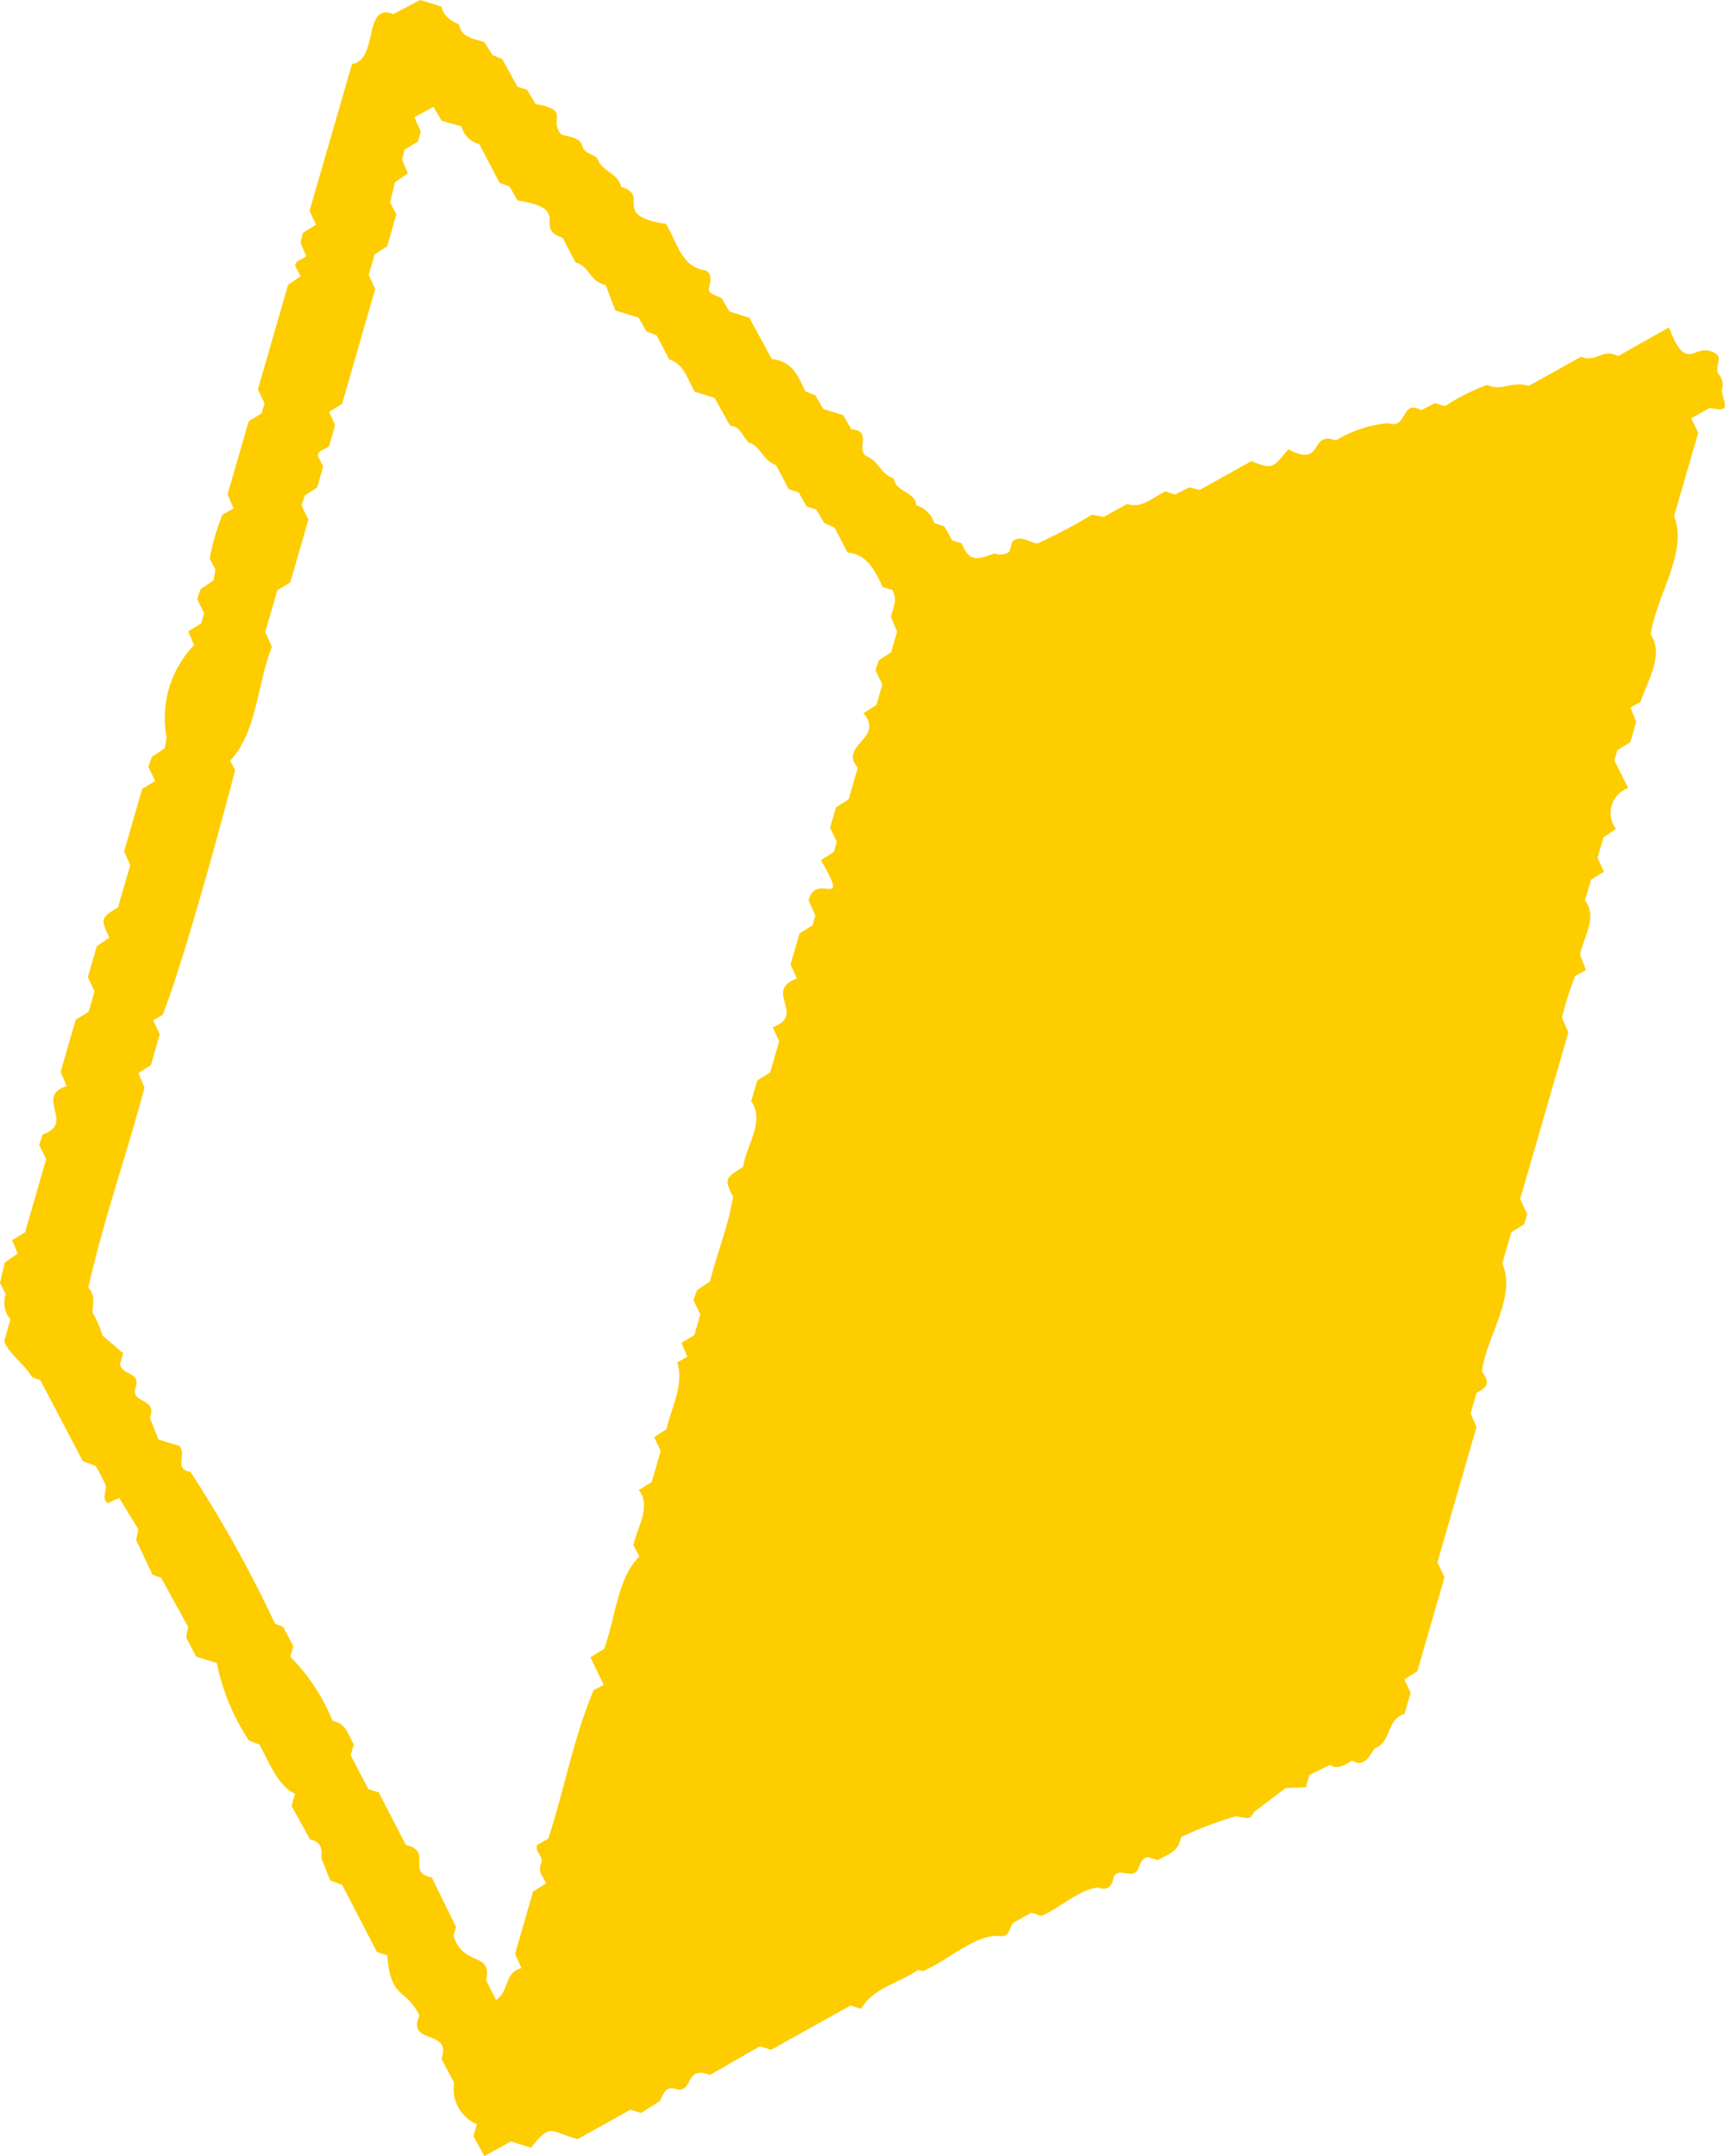 <svg xmlns="http://www.w3.org/2000/svg" width="40" height="50" viewBox="0 0 40 50"><g data-name="Group 1522" fill="#fdcd00"><path data-name="Path 1013" d="M38.576 8.873l-6.76 30.385-19.712 9.978 10.161-35.282z"/><path data-name="Path 1015" d="M6.136 9.355l-.156-.324.7-2.425.291-.2-.127-.242c.018-.146.163-.134.256-.224l-.132-.312.055-.228.307-.19-.153-.318.986-3.409c.622-.091.249-1.437.959-1.157L9.745 0l.491.151c.05.234.227.327.407.417.064.319.341.32.587.408l.191.3.225.093.354.643.219.067.2.333c.827.143.294.354.591.7.177.08.427.041.5.289.058.19.277.157.353.3.129.3.438.288.547.636.678.2-.255.664 1.034.855.259.432.361 1.01.917 1.078.114.062.133.172.1.313-.051.2-.033.209.268.325l.187.318.459.141.519.958c.468.051.6.363.778.748l.234.094.186.318.459.141.191.332c.5.019.092.468.351.622.289.108.325.422.629.511.047.325.493.3.529.631a.605.605 0 01.413.41l.23.071.19.331.216.066c.185.48.406.352.766.234a.347.347 0 00.341-.042l.068-.236c.208-.162.387.026.582.047a11.562 11.562 0 001.262-.667l.274.052.542-.3c.335.115.6-.154.888-.291l.23.071.324-.166.241.061 1.2-.67c.539.233.525.1.858-.274.834.446.474-.441 1.1-.206a2.85 2.85 0 011.215-.4c.45.16.293-.573.762-.3l.323-.165.232.071a4.721 4.721 0 01.978-.493c.33.163.56-.1.964.023l1.211-.675c.359.149.5-.214.858-.014l1.181-.667c.445 1.177.6.234 1.13.641.082.15-.088.319.043.469a.36.36 0 01.049.349c.061.323.226.527-.272.406l-.433.241.161.34-.559 1.933c.33.846-.428 1.868-.541 2.744.317.478-.08 1.072-.234 1.56l-.238.133.135.328-.138.477-.3.185-.069.236.322.638a.618.618 0 00-.286.949l-.288.2-.138.477.149.317-.3.184-.14.483c.308.382-.051.879-.114 1.265l.138.347-.252.14a8.43 8.43 0 00-.307.962l.15.345-1.118 3.866.163.348-.068.235-.3.186-.21.726c.341.761-.375 1.71-.471 2.5.185.266.145.356-.126.5l-.137.474.137.318-.906 3.134.163.35-.63 2.18-.3.186.145.312-.142.491c-.423.122-.29.645-.691.8-.13.176-.221.446-.531.282-.169.117-.345.211-.508.1l-.474.233-.082.285-.468.018-.734.555c-.088.164-.088.164-.42.1a8.158 8.158 0 00-1.274.485c-.068.353-.289.384-.538.533l-.243-.074c-.136.044-.163.165-.217.277-.109.284-.513-.107-.576.244-.053.212-.177.249-.359.186-.451.065-.864.466-1.3.66l-.238-.073-.436.243c-.133.316-.133.316-.409.292-.552.051-1.067.551-1.662.817l-.12-.026c-.492.33-1.033.415-1.321.9l-.244-.075-1.84 1.026-.262-.081-1.158.666c-.6-.23-.37.412-.773.333-.247-.1-.306.1-.387.271l-.438.277-.247-.076-1.221.681c-.607-.147-.612-.411-1.081.2l-.467-.144-.618.337-.253-.461.08-.277a.884.884 0 01-.527-.958l-.293-.559c.243-.711-.819-.308-.513-1-.31-.656-.662-.347-.746-1.4l-.237-.073-.806-1.556-.279-.108-.209-.522c.011-.1.06-.366-.258-.425l-.43-.78.081-.279c-.391-.191-.58-.686-.824-1.144l-.245-.092a5.14 5.14 0 01-.746-1.8l-.476-.146-.235-.447.048-.242-.627-1.141-.2-.072-.379-.8.052-.252-.446-.728-.267.123c-.155-.125 0-.3-.054-.437a4.124 4.124 0 00-.224-.425l-.3-.118-.981-1.87-.195-.078c-.2-.332-.513-.5-.646-.83l.146-.505a.6.6 0 01-.11-.583L0 29.748l.111-.466.3-.212-.13-.308.3-.184.489-1.694-.163-.334.084-.24c.764-.269-.2-.865.553-1.125l-.138-.328.349-1.208.3-.183.138-.478-.156-.324.208-.721.291-.2c-.208-.438-.2-.454.2-.7l.283-.979-.141-.32.42-1.452.3-.18-.158-.328.081-.231.3-.2.042-.255a2.435 2.435 0 01.637-2.137l-.135-.319.3-.184.067-.233-.161-.333.081-.231.3-.2.042-.255-.132-.251a5.37 5.37 0 01.294-1.018l.26-.145-.139-.329.49-1.694.3-.183.068-.235m30.98 2.335c.4-.245.406-.265.19-.721.011-.213.358-.739.1-.86-.387.16-.769.093-1.107.4l-.241-.06-.636.334c-.312-.078-.333-.084-.4.113s-.179.249-.363.185c-.236-.015-.439.211-.656.3l-.211-.039-.6.35-.311-.1c-.289.139-.542.4-.888.291-.379.174-.766.1-1.109.414l-.226-.069-.943.5-.273-.04-.57.318c-.666-.237-.395-.128-.847.266l-.267-.082a4.064 4.064 0 01-.616.357l-.455-.14c-.4.154-.71.588-1.146.435l-.918.511c-.317-.141-.483.14-.823.055-.245.19-.546.019-.779.225-.225-.011-.453-.226-.632-.012.2.421.2.438-.212.687l.141.328-2.037 7.054.161.335-.3.18-1.757 6.076.14.328-.244.136c-.227.388-.214.877-.44 1.266l-.244.136.139.328L16.69 35.1l.165.344-.071.244a1.979 1.979 0 00-.31.186l-.055.242c.368.48-.324.284.006.767l-.291.2-.2.706-.315.19.162.338-.2.7.135.32c-.092.09-.239.077-.255.229.222.26.089.54-.227.67l-.08.231.16.333-.138.478-.312.19-.052.239.151.345a2.316 2.316 0 01-.556 1.169.426.426 0 01.052.493l-.6.345.162.342-.133.458.136.327c-.4.247-.409.265-.2.7l-.294.193-.137.474c.287.314-.03.585.079.927a16.574 16.574 0 001.825-.965c.622.174.311-.521.875-.294l.636-.334c.324.086.326.084.447-.249l.4-.237c.23.009.5.069.523-.283l.763-.433.474.146.434-.242c.108-.49.335-.207.636-.358l.071-.247c.168-.057.34-.241.542-.224a.233.233 0 00.353-.195c.045-.216.25-.153.412-.1a2.393 2.393 0 011.3-.494c.033-.63.61-.036.687-.563l1.1-.643c.508.116.955-.438 1.434-.615.459.288.4-.568.86-.274.537-.577.446-.579.989-.533l1.154-.665.237.073a.225.225 0 00.174-.164c.076-.454.628.049.658-.492l.3-.184-.146-.314.319-.209.133-.46c.107-.077.247-.082.259-.214l-.137-.262c.089-.713.739-1.567.4-2.253l.3-.184-.151-.316.349-1.208.29-.2c-.445-.944.839-2.08.392-3.028l.285-.19-.148-.318a1.716 1.716 0 00.309-.192c.146-.468-.369-.663.223-.924.017-.01.013-.056.019-.086l-.126-.24.415-1.438-.158-.349.3-.183.138-.477-.159-.337.089-.239c.4-.245.407-.266.189-.72.1-.782.8-1.729.476-2.487l.284-.183-.144-.316c.738-.354-.01-.542.365-1.229l.238-.133c.044-.124-.06-.205-.111-.328l.346-1.2-.162-.354.208-.719.3-.186.138-.478-.151-.322.208-.721.286-.2c-.393-.5.37-1.068-.031-1.568l.3-.193.067-.232-.15-.322.288-.18.349-1.208-.133-.327M7.933 9.366l-.3.184.137.312-.138.478c-.1.1-.249.085-.263.233l.127.242-.143.493-.283.182-.079.231.16.332-.42 1.452-.3.184-.279.965.153.346c-.346.871-.344 1.987-.971 2.64l.117.223c-.658 2.519-1.342 4.832-1.68 5.674l-.22.123.153.325-.204.715-.291.187.143.334c-.419 1.564-.958 3.093-1.305 4.643.171.166.1.379.1.576a2.53 2.53 0 01.232.535l.477.408-.075.261c.081.272.486.165.361.54s.517.216.333.7l.2.5.486.149c.179.217-.139.54.255.6a28.706 28.706 0 011.96 3.519l.191.078.235.447-.07.244a4.559 4.559 0 01.98 1.489c.312.055.356.308.492.543l-.073.254.412.786.238.073.63 1.221c.636.138-.006.644.6.751l.564 1.151-.058.2c.221.739.9.353.755 1.036l.231.456c.306-.188.182-.64.588-.738l-.148-.328.419-1.45.3-.186c-.061-.151-.2-.275-.116-.464.073-.162-.153-.265-.091-.429l.256-.143c.372-1.127.593-2.36 1.055-3.447l.234-.122-.308-.638.318-.2c.278-.774.312-1.649.817-2.139l-.137-.261c.073-.4.427-.9.122-1.279l.3-.188.208-.719-.15-.321.281-.183c.148-.58.409-1.047.253-1.551l.234-.131-.137-.32.3-.183.138-.477-.16-.336.084-.229.3-.2c.167-.669.431-1.3.534-1.963-.2-.413-.191-.431.233-.691.066-.48.519-1.064.189-1.525l.14-.483.3-.186.208-.721-.148-.328c.792-.294-.232-.838.559-1.128l-.146-.328.208-.719.3-.186.067-.234-.156-.339c.151-.7 1 .286.284-.939l.3-.191.068-.234-.155-.326.137-.475.293-.186.213-.736c-.458-.52.632-.669.131-1.261l.3-.189.138-.477-.16-.332.08-.232.283-.182.138-.477-.143-.348c.12-.395.117-.4.039-.618l-.228-.07c-.173-.359-.347-.759-.814-.8l-.306-.582-.234-.1-.187-.318-.221-.068-.192-.332-.224-.069-.3-.564c-.291-.081-.344-.434-.623-.516-.155-.129-.186-.382-.438-.392l-.36-.647-.46-.142c-.168-.291-.25-.645-.592-.75l-.293-.559-.234-.09-.183-.32-.538-.165-.224-.588c-.394-.1-.353-.421-.7-.526l-.3-.572c-.714-.235.253-.667-1.045-.866l-.183-.32-.234-.09-.469-.895a.568.568 0 01-.414-.413l-.46-.131-.19-.325-.443.247.151.328-.068.233-.31.188-.056.237.133.31-.3.21-.113.467.146.277-.213.738-.291.19-.138.479.151.321-.767 2.666"/></g></svg>